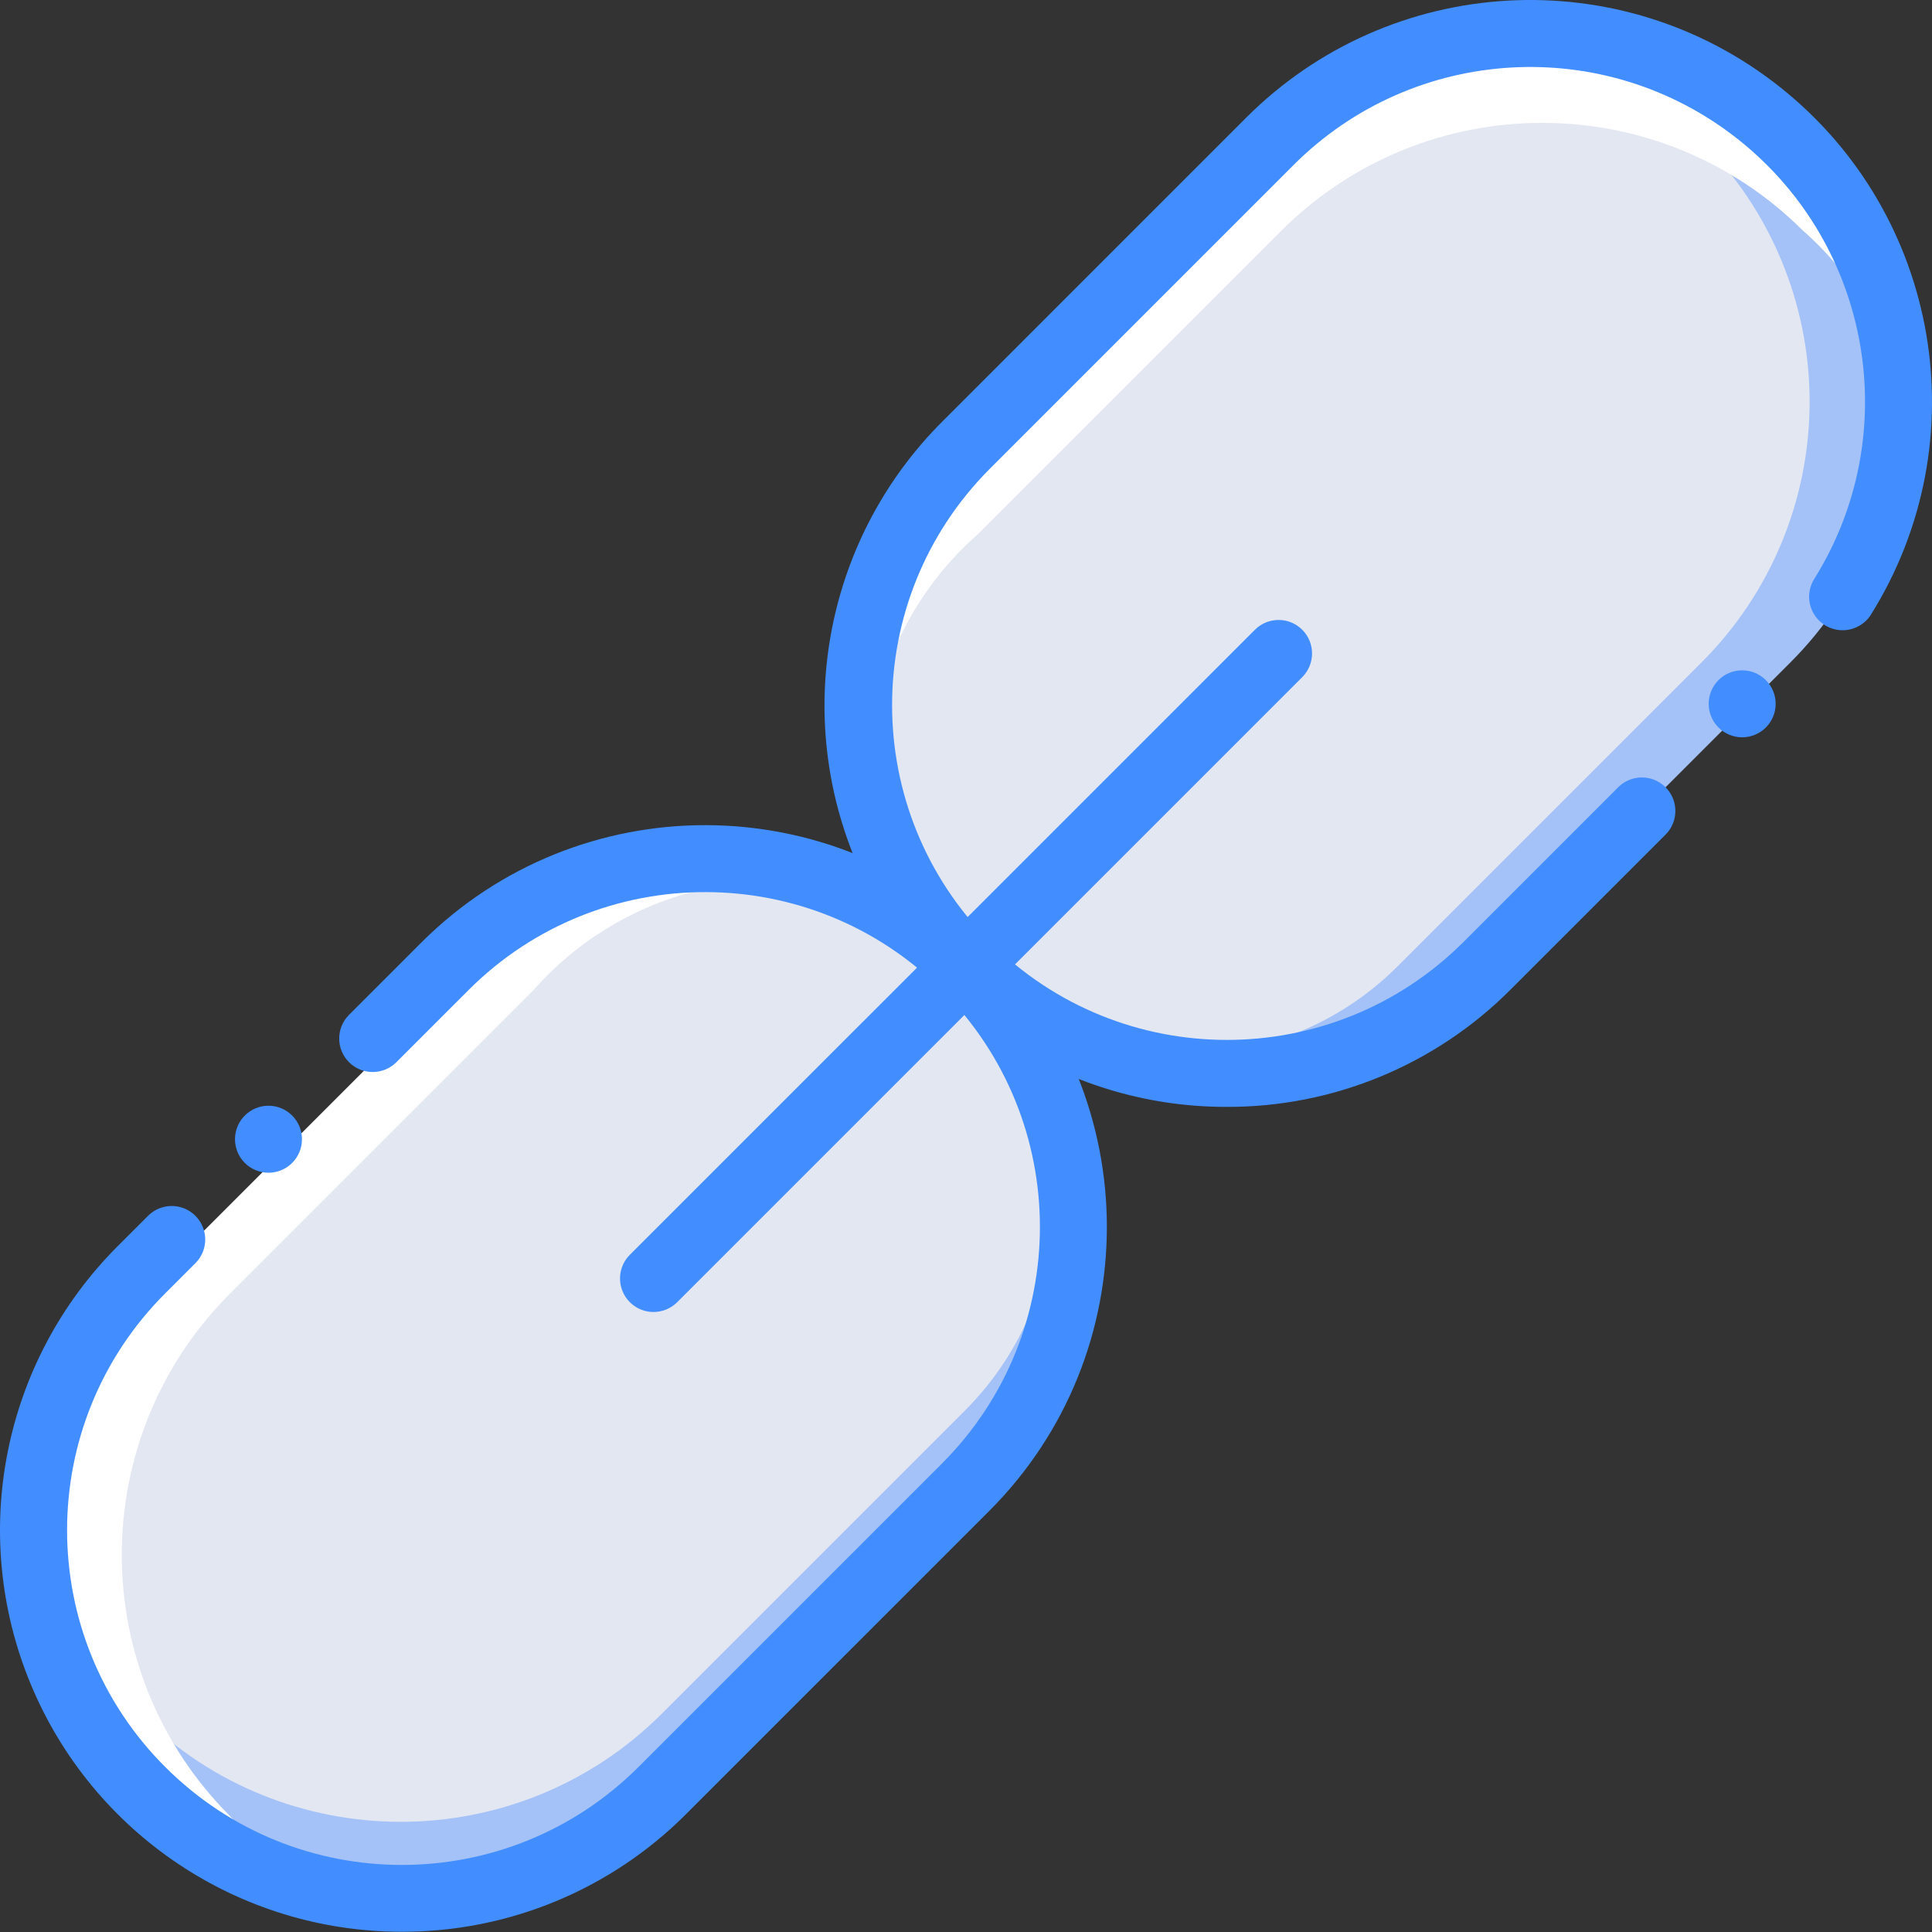 <?xml version="1.0" encoding="UTF-8"?> <svg xmlns="http://www.w3.org/2000/svg" width="100" height="100" viewBox="0 0 100 100" fill="none"><rect x="0" y="0" width="100" height="100" fill="#333333" stroke="none"/> <path d="M92.683 7.318C96.258 10.892 98.266 15.741 98.266 20.796C98.266 25.852 96.258 30.7 92.683 34.275L76.958 49.999C69.514 57.444 57.446 57.443 50.002 49.999C46.427 46.425 44.419 41.577 44.419 36.521C44.419 31.466 46.427 26.617 50.002 23.043L65.726 7.318C69.301 3.743 74.149 1.735 79.205 1.735C84.26 1.735 89.108 3.743 92.683 7.318Z" fill="#A4C2F7"></path> <path d="M88.083 7.317C91.658 10.892 93.666 15.74 93.666 20.796C93.666 25.851 91.658 30.699 88.083 34.274L72.358 49.999C66.234 56.123 56.304 56.123 50.18 49.999C46.605 46.424 44.597 41.576 44.597 36.521C44.597 31.465 46.605 26.617 50.18 23.042L65.905 7.317C72.029 1.193 81.959 1.193 88.083 7.317Z" fill="#E3E7F2"></path> <path d="M93.301 7.317C97.176 11.206 99.181 16.579 98.801 22.055C98.23 18.13 96.281 14.537 93.301 11.919C85.845 4.506 73.801 4.506 66.345 11.919L50.62 27.644C47.641 30.262 45.691 33.855 45.12 37.78C44.74 32.304 46.745 26.93 50.62 23.042L66.345 7.317C73.801 -0.095 85.845 -0.095 93.301 7.317Z" fill="white"></path> <path d="M49.943 50.657C42.486 43.244 30.443 43.244 22.986 50.657L19.651 53.993C20.015 54.475 20.129 55.102 19.958 55.682C19.787 56.263 19.352 56.728 18.784 56.936C18.995 57.449 18.948 58.032 18.658 58.504C17.427 60.635 15.78 62.496 13.814 63.976C13.163 64.558 12.205 64.64 11.465 64.177C11.149 64.68 10.59 64.978 9.996 64.959C9.639 64.959 9.291 64.849 8.999 64.644L7.262 66.382C-0.173 73.827 -0.168 85.888 7.272 93.328C14.712 100.768 26.773 100.772 34.218 93.338L49.943 77.614C57.356 70.157 57.356 58.114 49.943 50.657Z" fill="#A4C2F7"></path> <path d="M49.943 50.834C42.487 43.421 30.443 43.421 22.986 50.834L19.429 54.392C19.796 54.959 19.828 55.68 19.511 56.276C19.195 56.873 18.581 57.251 17.905 57.266C17.86 57.266 17.83 57.244 17.786 57.241C18.077 58.084 17.757 59.016 17.01 59.501C15.714 60.736 14.535 62.089 13.489 63.542C13.047 64.043 12.346 64.227 11.714 64.01C11.408 64.547 10.83 64.869 10.213 64.85C9.873 64.85 9.54 64.751 9.255 64.565L7.262 66.559C1.138 72.683 1.138 82.612 7.262 88.737C14.718 96.15 26.762 96.15 34.218 88.737L49.943 73.012C56.067 66.888 56.067 56.959 49.943 50.834Z" fill="#E3E7F2"></path> <path d="M7.262 93.956C11.15 97.831 16.523 99.836 21.999 99.456C18.075 98.885 14.481 96.935 11.863 93.956C4.45 86.499 4.45 74.456 11.863 66.999L27.588 51.275C30.206 48.295 33.799 46.346 37.724 45.775C32.248 45.395 26.875 47.4 22.986 51.275L7.262 66.999C-0.151 74.456 -0.151 86.499 7.262 93.956Z" fill="white"></path> <path d="M63.48 57.292C55.069 57.305 47.48 52.244 44.259 44.473C41.039 36.703 42.822 27.757 48.777 21.816L64.501 6.091C71.975 -1.384 83.868 -2.062 92.144 4.516C100.419 11.093 102.442 22.832 96.847 31.801C96.52 32.328 95.937 32.641 95.317 32.62C94.697 32.6 94.136 32.251 93.844 31.703C93.552 31.156 93.575 30.495 93.904 29.969C98.569 22.496 96.884 12.713 89.988 7.231C83.092 1.749 73.181 2.313 66.952 8.543L51.228 24.267C44.481 31.037 44.491 41.992 51.249 48.751C58.008 55.509 68.962 55.519 75.733 48.773L83.748 40.758C84.185 40.315 84.826 40.14 85.428 40.299C86.029 40.459 86.499 40.929 86.659 41.53C86.818 42.132 86.643 42.773 86.2 43.209L78.184 51.224C74.29 55.129 68.995 57.314 63.48 57.292Z" fill="#428DFF"></path> <path d="M20.799 99.987C12.388 99.992 4.803 94.928 1.584 87.157C-1.636 79.387 0.145 70.442 6.095 64.497L7.652 62.941C8.089 62.497 8.73 62.321 9.332 62.48C9.935 62.639 10.405 63.11 10.564 63.712C10.724 64.314 10.548 64.956 10.103 65.392L8.547 66.948C1.78 73.715 1.78 84.687 8.547 91.454C15.313 98.221 26.285 98.221 33.052 91.454L48.777 75.73C55.519 68.959 55.508 58.007 48.751 51.25C41.994 44.493 31.043 44.481 24.272 51.224L20.505 54.991C19.826 55.657 18.737 55.653 18.065 54.98C17.392 54.307 17.387 53.218 18.054 52.54L21.82 48.773C29.946 40.678 43.091 40.69 51.201 48.8C59.311 56.91 59.323 70.056 51.228 78.181L35.504 93.905C31.607 97.808 26.315 99.997 20.799 99.987Z" fill="#428DFF"></path> <path d="M33.826 67.909C33.125 67.908 32.493 67.486 32.225 66.838C31.956 66.191 32.105 65.445 32.6 64.949L64.953 32.597C65.63 31.92 66.727 31.92 67.404 32.597C68.081 33.273 68.081 34.371 67.404 35.048L35.052 67.401C34.727 67.726 34.286 67.909 33.826 67.909Z" fill="#428DFF"></path> <path d="M13.896 60.7C14.854 60.7 15.63 59.924 15.63 58.966C15.63 58.009 14.854 57.232 13.896 57.232C12.939 57.232 12.163 58.009 12.163 58.966C12.163 59.924 12.939 60.7 13.896 60.7Z" fill="#428DFF"></path> <path d="M90.175 38.163C91.132 38.163 91.908 37.387 91.908 36.429C91.908 35.472 91.132 34.696 90.175 34.696C89.217 34.696 88.441 35.472 88.441 36.429C88.441 37.387 89.217 38.163 90.175 38.163Z" fill="#428DFF"></path> </svg> 